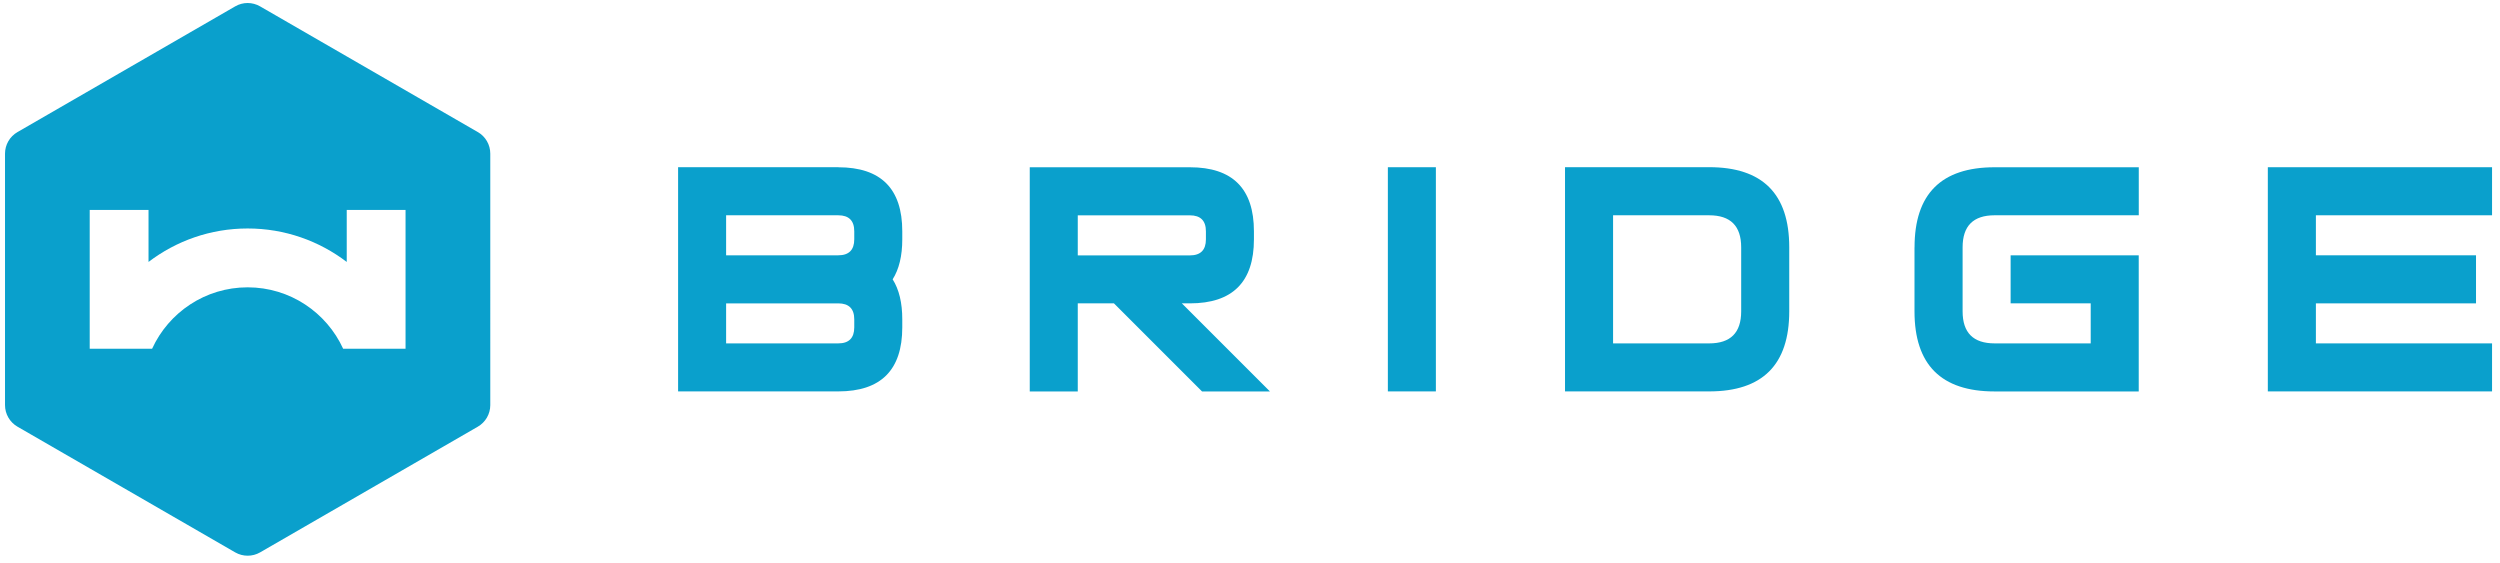 <?xml version="1.0" encoding="UTF-8"?>
<svg xmlns="http://www.w3.org/2000/svg" viewBox="0 0 553.46 124.73">
  <defs>
    <style>.cls-1,.cls-2{fill:#0aa0cc;}.cls-2{mix-blend-mode:overlay;}.cls-3{isolation:isolate;}</style>
  </defs>
  <g class="cls-3">
    <g id="Layer_1">
      <g>
        <g>
          <path class="cls-1" d="M185.57,37.02h-35.45v49.63h35.45c9.45,0,14.18-4.73,14.18-14.18v-1.77c0-3.66-.71-6.62-2.13-8.86,1.42-2.25,2.13-5.2,2.13-8.86v-1.77c0-9.45-4.73-14.18-14.18-14.18Zm3.55,35.45c0,2.36-1.18,3.55-3.55,3.55h-24.82v-8.86h24.82c2.36,0,3.55,1.18,3.55,3.55v1.77Zm0-19.5c0,2.36-1.18,3.55-3.55,3.55h-24.82v-8.86h24.82c2.36,0,3.55,1.18,3.55,3.55v1.77Z"></path>
          <path class="cls-1" d="M263.42,67.16c9.45,0,14.18-4.73,14.18-14.18v-1.77c0-9.45-4.73-14.18-14.18-14.18h-35.45v49.63h10.63v-19.5h8.01l19.5,19.5h15.03l-19.5-19.5h1.77Zm-24.82-10.63v-8.86h24.82c2.36,0,3.55,1.18,3.55,3.55v1.77c0,2.36-1.18,3.55-3.55,3.55h-24.82Z"></path>
          <rect class="cls-1" x="307.25" y="37.02" width="10.63" height="49.63"></rect>
          <path class="cls-1" d="M378.38,37.02h-31.91v49.63h31.91c11.82,0,17.73-5.91,17.73-17.73v-14.18c0-11.82-5.91-17.73-17.73-17.73Zm7.09,31.91c0,4.73-2.36,7.09-7.09,7.09h-21.27v-28.36h21.27c4.73,0,7.09,2.36,7.09,7.09v14.18Z"></path>
          <path class="cls-1" d="M423.84,54.75v14.18c0,11.82,5.91,17.73,17.73,17.73h31.91v-30.13h-28.36v10.63h17.73v8.86h-21.27c-4.73,0-7.09-2.36-7.09-7.09v-14.18c0-4.73,2.36-7.09,7.09-7.09h31.91v-10.63h-31.91c-11.82,0-17.73,5.91-17.73,17.73Z"></path>
          <polygon class="cls-1" points="551.7 47.66 551.7 37.02 502.06 37.02 502.06 86.65 551.7 86.65 551.7 76.02 512.7 76.02 512.7 67.16 548.15 67.16 548.15 56.52 512.7 56.52 512.7 47.66 551.7 47.66"></polygon>
        </g>
        <path class="cls-2" d="M105.78,29.24L57.58,1.41c-1.71-.99-3.81-.99-5.51,0L3.87,29.24c-1.71,.98-2.76,2.81-2.76,4.78v55.66c0,1.97,1.05,3.79,2.76,4.78l48.2,27.83c1.71,.98,3.81,.98,5.51,0l48.2-27.83c1.71-.99,2.76-2.81,2.76-4.78V34.01c0-1.97-1.05-3.79-2.76-4.78Zm-16,47.97h-13.81c-3.67-8.02-11.76-13.6-21.15-13.6s-17.48,5.58-21.15,13.6h-13.81v-30.73h13.02v11.51c6.1-4.65,13.7-7.41,21.94-7.41s15.84,2.76,21.94,7.41v-11.51h13.02v30.73Z"></path>
      </g>
    </g>
  </g>
</svg>
